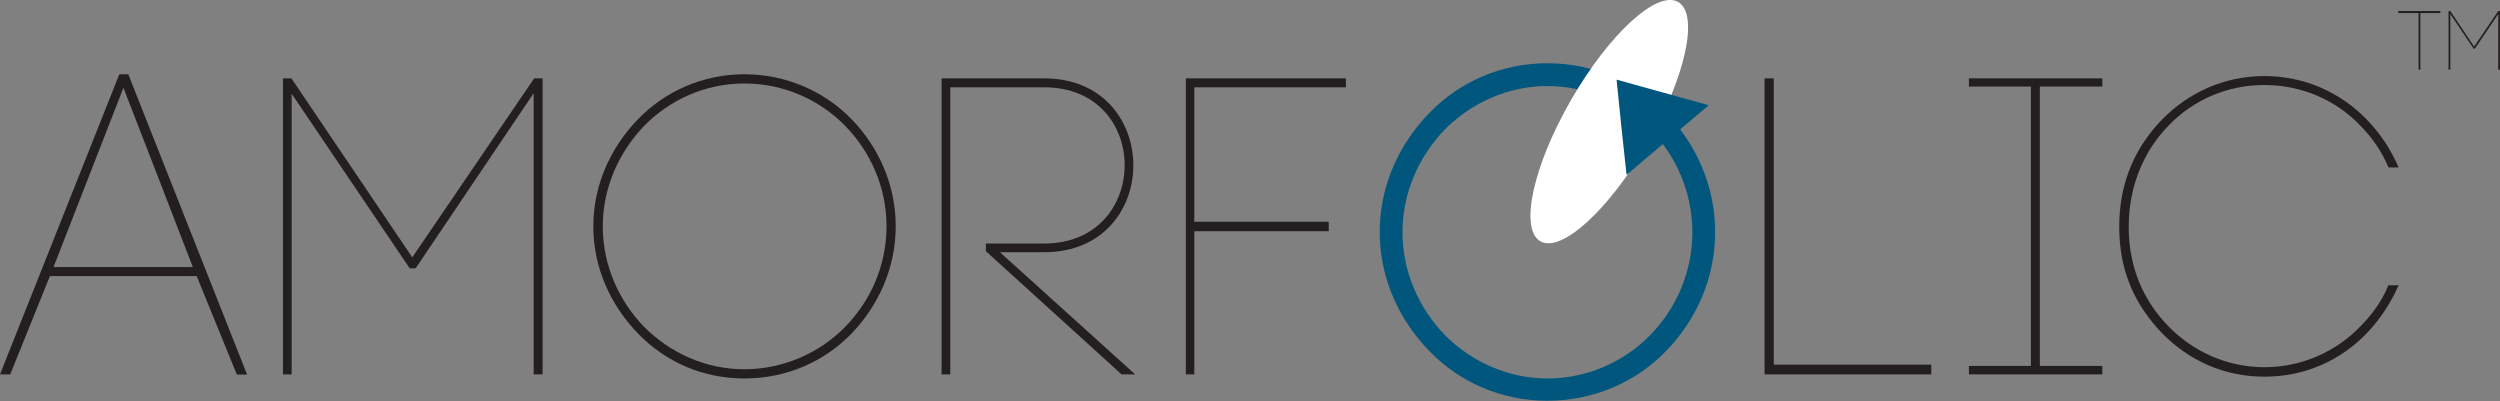 <?xml version="1.0" encoding="UTF-8"?><svg xmlns="http://www.w3.org/2000/svg" viewBox="0 0 97.63 15.66"><rect x="0" y="0" width="97.63" height="15.66" fill="#808080" stroke="none"/><defs><style>.d{fill:#00567d;}.e{fill:#fff;}.f{fill:#231f20;}</style></defs><g id="a"/><g id="b"><g id="c"><g><path class="d" d="M56,4.59l-.18-.18c1.17-1.21,2.81-1.94,4.6-1.94,1.83,0,3.47,.73,4.64,1.94,1.17,1.2,1.92,2.84,1.92,4.65,0,1.82-.75,3.45-1.92,4.65-1.17,1.21-2.81,1.94-4.64,1.94-1.8,0-3.43-.73-4.6-1.94-1.17-1.2-1.94-2.83-1.94-4.65,0-1.82,.77-3.45,1.94-4.65l.18,.18,.18,.18c-1.09,1.12-1.8,2.63-1.8,4.3,0,1.67,.71,3.18,1.8,4.3,1.08,1.12,2.58,1.79,4.24,1.79,1.69,0,3.19-.68,4.28-1.79,1.09-1.12,1.78-2.63,1.78-4.3,0-1.67-.69-3.18-1.78-4.3-1.08-1.12-2.58-1.79-4.28-1.79-1.66,0-3.16,.68-4.24,1.79l-.18-.18Zm8.62,.28l-.18,.18c-1.01-1.03-2.45-1.69-4.01-1.69-1.55,0-2.97,.66-4,1.69l-.18-.18,.18,.18c-1,1.03-1.66,2.45-1.66,4.02,0,1.57,.66,2.99,1.66,4.02l-.18,.18,.18-.18c1.03,1.03,2.45,1.69,4,1.69,1.57,0,3-.66,4.01-1.69,1.01-1.03,1.65-2.45,1.65-4.02,0-1.57-.64-2.99-1.65-4.02l.18-.18,.18-.18c1.1,1.12,1.8,2.66,1.8,4.37,0,1.71-.7,3.25-1.8,4.37-1.1,1.12-2.66,1.84-4.37,1.84-1.69,0-3.24-.72-4.35-1.84h0c-1.08-1.12-1.8-2.66-1.8-4.37,0-1.71,.72-3.25,1.8-4.37h0c1.12-1.12,2.66-1.84,4.35-1.84,1.71,0,3.27,.72,4.37,1.84l-.18,.18Z"/><path class="e" d="M61.36,3.89c-1.49,2.58-2.03,5.05-1.21,5.53s2.69-1.23,4.18-3.81,2.03-5.05,1.21-5.53-2.69,1.23-4.18,3.81"/><polygon class="d" points="63.13 3.11 64.93 3.61 66.73 4.11 65.12 5.47 63.52 6.83 63.32 4.97 63.13 3.11"/><path class="f" d="M7.68,10.78H1.95L.4,14.62h-.4L4.66,2.9h.35l4.64,11.73h-.4l-1.57-3.85Zm-5.58-.35H7.53c-.92-2.38-1.78-4.62-2.71-7l-2.73,7Z"/><polygon class="f" points="11.39 14.62 11.05 14.62 11.05 3.06 11.38 3.06 16.1 10.05 20.86 3.06 21.19 3.06 21.19 14.62 20.84 14.62 20.84 3.64 16.23 10.48 16 10.48 11.39 3.66 11.39 14.62"/><path class="f" d="M24.92,4.65c1.06-1.09,2.53-1.75,4.15-1.75s3.12,.66,4.18,1.75c1.06,1.09,1.73,2.56,1.73,4.19s-.68,3.1-1.73,4.19c-1.06,1.09-2.53,1.75-4.18,1.75s-3.09-.66-4.15-1.75c-1.06-1.09-1.75-2.56-1.75-4.19s.69-3.1,1.75-4.19m8.08,.26c-.99-1.01-2.39-1.65-3.93-1.65s-2.91,.64-3.91,1.65c-.97,1.01-1.62,2.39-1.62,3.93s.64,2.92,1.62,3.93c1.01,1.01,2.39,1.65,3.91,1.65s2.94-.64,3.93-1.65c.99-1.01,1.62-2.39,1.62-3.93s-.63-2.92-1.62-3.93"/><path class="f" d="M37.12,14.62h-.35V3.06h4.01c2.33,0,3.48,1.72,3.48,3.4s-1.16,3.39-3.48,3.39h-1.73l5.28,4.77h-.53l-5.3-4.81v-.3h2.28c2.1,0,3.14-1.54,3.14-3.06s-1.04-3.04-3.14-3.04h-3.67V14.62Z"/><polygon class="f" points="46.64 14.62 46.31 14.62 46.31 3.06 52.56 3.06 52.56 3.41 46.64 3.41 46.64 8.66 51.89 8.66 51.89 9.03 46.64 9.03 46.64 14.62"/><polygon class="f" points="69.27 14.24 75.42 14.24 75.42 14.62 68.91 14.62 68.91 3.06 69.27 3.06 69.27 14.24"/><polygon class="f" points="82.1 3.38 79.66 3.38 79.66 14.29 82.1 14.29 82.1 14.62 76.89 14.62 76.89 14.29 79.31 14.29 79.31 3.38 76.89 3.38 76.89 3.06 82.1 3.06 82.1 3.38"/><path class="f" d="M93.27,6.53c-.26-.63-.64-1.16-1.09-1.62-.94-.99-2.28-1.59-3.75-1.59s-2.79,.59-3.75,1.59c-.94,.97-1.55,2.33-1.55,3.95s.61,2.92,1.55,3.88c.96,.99,2.3,1.6,3.75,1.6s2.81-.61,3.75-1.6c.45-.45,.83-.96,1.09-1.6h.4c-.3,.69-.73,1.34-1.24,1.87-1.02,1.06-2.41,1.7-4,1.7s-2.96-.64-4-1.7c-1.01-1.06-1.67-2.35-1.67-4.15s.66-3.14,1.67-4.19c1.04-1.06,2.43-1.7,4-1.7s2.97,.64,4,1.7c.51,.53,.94,1.16,1.24,1.87h-.4Z"/><polygon class="f" points="94.45 2.72 94.45 .51 93.66 .51 93.66 .43 95.3 .43 95.3 .51 94.52 .51 94.52 2.72 94.45 2.72"/><polygon class="f" points="95.69 2.72 95.62 2.72 95.62 .43 95.69 .43 96.62 1.82 97.56 .43 97.63 .43 97.63 2.72 97.56 2.72 97.56 .55 96.65 1.9 96.6 1.9 95.69 .55 95.69 2.72"/></g></g></g></svg>